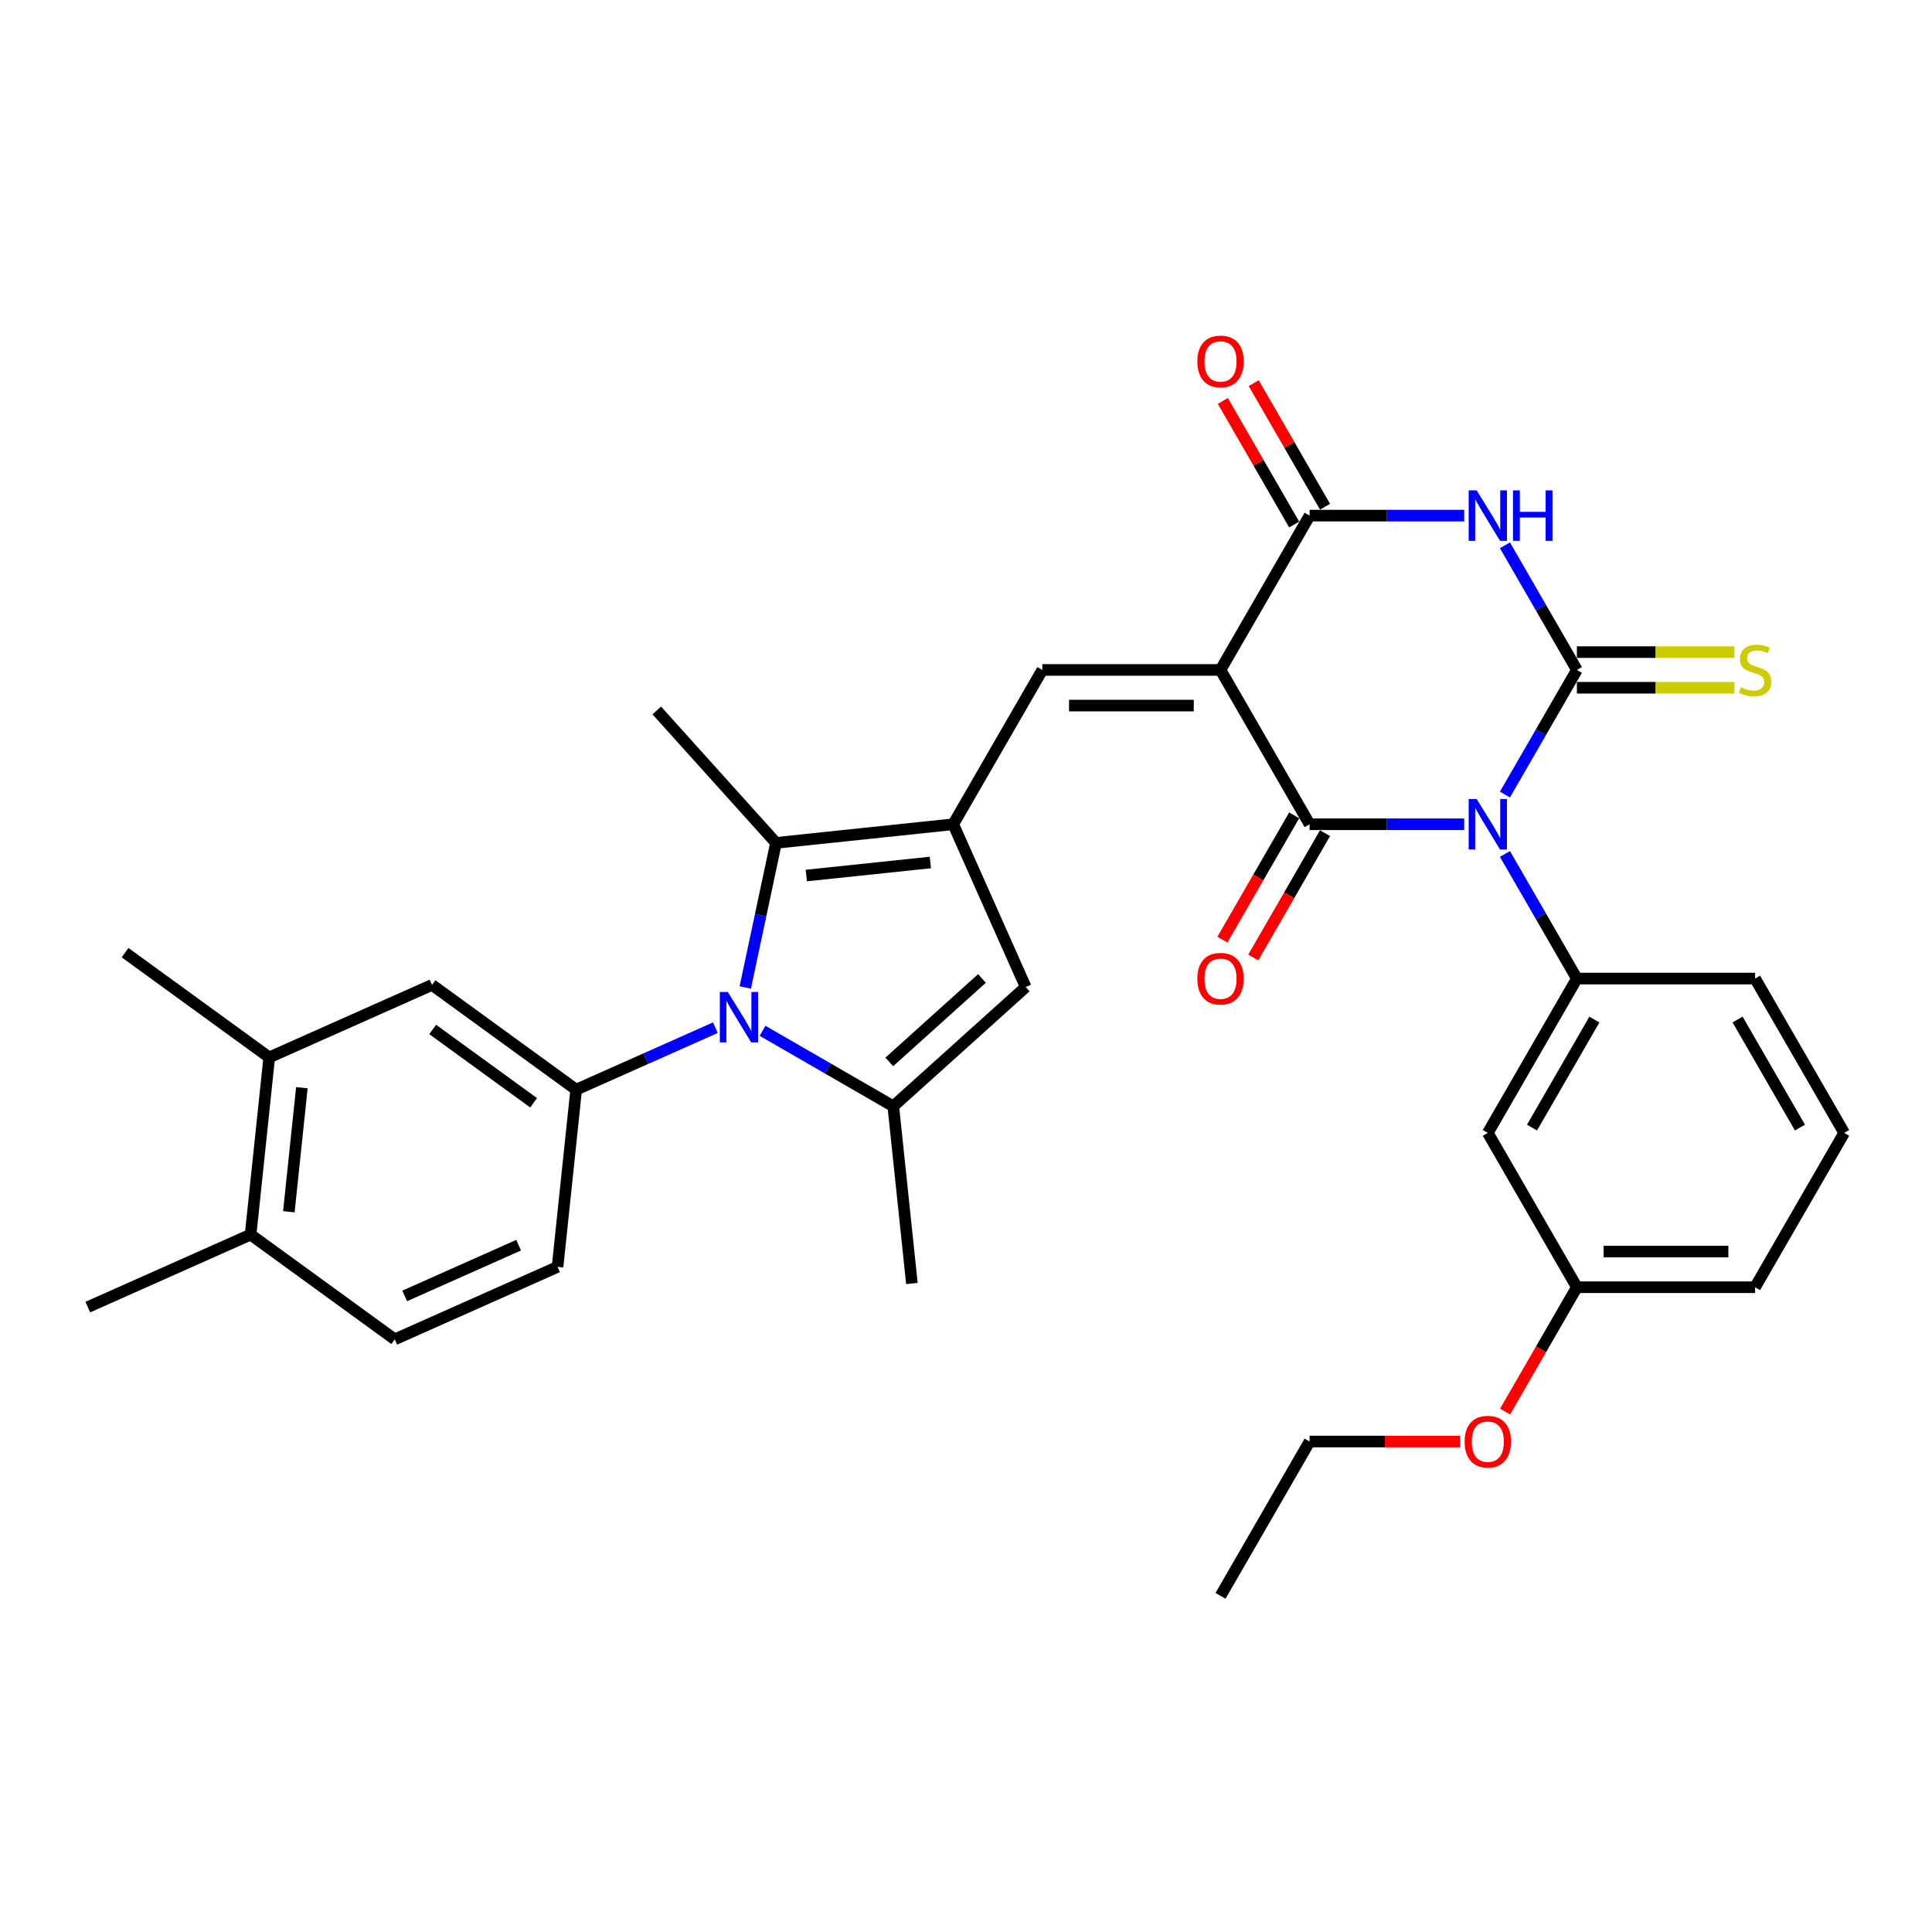 <?xml version='1.0' encoding='iso-8859-1'?>
<svg version='1.1' baseProfile='full'
              xmlns='http://www.w3.org/2000/svg'
                      xmlns:rdkit='http://www.rdkit.org/xml'
                      xmlns:xlink='http://www.w3.org/1999/xlink'
                  xml:space='preserve'
width='1000px' height='1000px' viewBox='0 0 1000 1000'>
<!-- END OF HEADER -->
<rect style='opacity:1.0;fill:#FFFFFF;stroke:none' width='1000' height='1000' x='0' y='0'> </rect>
<path class='bond-1' d='M 778.954,411.268 L 797.576,379.014' style='fill:none;fill-rule:evenodd;stroke:#0000FF;stroke-width:6px;stroke-linecap:butt;stroke-linejoin:miter;stroke-opacity:1' />
<path class='bond-1' d='M 797.576,379.014 L 816.198,346.759' style='fill:none;fill-rule:evenodd;stroke:#000000;stroke-width:6px;stroke-linecap:butt;stroke-linejoin:miter;stroke-opacity:1' />
<path class='bond-2' d='M 757.871,426.634 L 717.861,426.634' style='fill:none;fill-rule:evenodd;stroke:#0000FF;stroke-width:6px;stroke-linecap:butt;stroke-linejoin:miter;stroke-opacity:1' />
<path class='bond-2' d='M 717.861,426.634 L 677.851,426.634' style='fill:none;fill-rule:evenodd;stroke:#000000;stroke-width:6px;stroke-linecap:butt;stroke-linejoin:miter;stroke-opacity:1' />
<path class='bond-11' d='M 778.954,442 L 797.576,474.255' style='fill:none;fill-rule:evenodd;stroke:#0000FF;stroke-width:6px;stroke-linecap:butt;stroke-linejoin:miter;stroke-opacity:1' />
<path class='bond-11' d='M 797.576,474.255 L 816.198,506.509' style='fill:none;fill-rule:evenodd;stroke:#000000;stroke-width:6px;stroke-linecap:butt;stroke-linejoin:miter;stroke-opacity:1' />
<path class='bond-0' d='M 631.735,346.759 L 677.851,426.634' style='fill:none;fill-rule:evenodd;stroke:#000000;stroke-width:6px;stroke-linecap:butt;stroke-linejoin:miter;stroke-opacity:1' />
<path class='bond-5' d='M 631.735,346.759 L 677.851,266.884' style='fill:none;fill-rule:evenodd;stroke:#000000;stroke-width:6px;stroke-linecap:butt;stroke-linejoin:miter;stroke-opacity:1' />
<path class='bond-7' d='M 631.735,346.759 L 539.503,346.759' style='fill:none;fill-rule:evenodd;stroke:#000000;stroke-width:6px;stroke-linecap:butt;stroke-linejoin:miter;stroke-opacity:1' />
<path class='bond-7' d='M 617.9,365.206 L 553.338,365.206' style='fill:none;fill-rule:evenodd;stroke:#000000;stroke-width:6px;stroke-linecap:butt;stroke-linejoin:miter;stroke-opacity:1' />
<path class='bond-3' d='M 816.198,346.759 L 797.576,314.505' style='fill:none;fill-rule:evenodd;stroke:#000000;stroke-width:6px;stroke-linecap:butt;stroke-linejoin:miter;stroke-opacity:1' />
<path class='bond-3' d='M 797.576,314.505 L 778.954,282.25' style='fill:none;fill-rule:evenodd;stroke:#0000FF;stroke-width:6px;stroke-linecap:butt;stroke-linejoin:miter;stroke-opacity:1' />
<path class='bond-13' d='M 816.198,355.983 L 856.974,355.983' style='fill:none;fill-rule:evenodd;stroke:#000000;stroke-width:6px;stroke-linecap:butt;stroke-linejoin:miter;stroke-opacity:1' />
<path class='bond-13' d='M 856.974,355.983 L 897.749,355.983' style='fill:none;fill-rule:evenodd;stroke:#CCCC00;stroke-width:6px;stroke-linecap:butt;stroke-linejoin:miter;stroke-opacity:1' />
<path class='bond-13' d='M 816.198,337.536 L 856.974,337.536' style='fill:none;fill-rule:evenodd;stroke:#000000;stroke-width:6px;stroke-linecap:butt;stroke-linejoin:miter;stroke-opacity:1' />
<path class='bond-13' d='M 856.974,337.536 L 897.749,337.536' style='fill:none;fill-rule:evenodd;stroke:#CCCC00;stroke-width:6px;stroke-linecap:butt;stroke-linejoin:miter;stroke-opacity:1' />
<path class='bond-16' d='M 669.863,422.023 L 651.284,454.203' style='fill:none;fill-rule:evenodd;stroke:#000000;stroke-width:6px;stroke-linecap:butt;stroke-linejoin:miter;stroke-opacity:1' />
<path class='bond-16' d='M 651.284,454.203 L 632.704,486.384' style='fill:none;fill-rule:evenodd;stroke:#FF0000;stroke-width:6px;stroke-linecap:butt;stroke-linejoin:miter;stroke-opacity:1' />
<path class='bond-16' d='M 685.838,431.246 L 667.259,463.427' style='fill:none;fill-rule:evenodd;stroke:#000000;stroke-width:6px;stroke-linecap:butt;stroke-linejoin:miter;stroke-opacity:1' />
<path class='bond-16' d='M 667.259,463.427 L 648.679,495.607' style='fill:none;fill-rule:evenodd;stroke:#FF0000;stroke-width:6px;stroke-linecap:butt;stroke-linejoin:miter;stroke-opacity:1' />
<path class='bond-33' d='M 757.871,266.884 L 717.861,266.884' style='fill:none;fill-rule:evenodd;stroke:#0000FF;stroke-width:6px;stroke-linecap:butt;stroke-linejoin:miter;stroke-opacity:1' />
<path class='bond-33' d='M 717.861,266.884 L 677.851,266.884' style='fill:none;fill-rule:evenodd;stroke:#000000;stroke-width:6px;stroke-linecap:butt;stroke-linejoin:miter;stroke-opacity:1' />
<path class='bond-4' d='M 385.751,511.125 L 393.706,473.7' style='fill:none;fill-rule:evenodd;stroke:#0000FF;stroke-width:6px;stroke-linecap:butt;stroke-linejoin:miter;stroke-opacity:1' />
<path class='bond-4' d='M 393.706,473.7 L 401.661,436.275' style='fill:none;fill-rule:evenodd;stroke:#000000;stroke-width:6px;stroke-linecap:butt;stroke-linejoin:miter;stroke-opacity:1' />
<path class='bond-12' d='M 370.274,531.928 L 334.251,547.967' style='fill:none;fill-rule:evenodd;stroke:#0000FF;stroke-width:6px;stroke-linecap:butt;stroke-linejoin:miter;stroke-opacity:1' />
<path class='bond-12' d='M 334.251,547.967 L 298.228,564.005' style='fill:none;fill-rule:evenodd;stroke:#000000;stroke-width:6px;stroke-linecap:butt;stroke-linejoin:miter;stroke-opacity:1' />
<path class='bond-35' d='M 394.697,533.541 L 428.529,553.074' style='fill:none;fill-rule:evenodd;stroke:#0000FF;stroke-width:6px;stroke-linecap:butt;stroke-linejoin:miter;stroke-opacity:1' />
<path class='bond-35' d='M 428.529,553.074 L 462.36,572.607' style='fill:none;fill-rule:evenodd;stroke:#000000;stroke-width:6px;stroke-linecap:butt;stroke-linejoin:miter;stroke-opacity:1' />
<path class='bond-18' d='M 685.838,262.273 L 667.376,230.295' style='fill:none;fill-rule:evenodd;stroke:#000000;stroke-width:6px;stroke-linecap:butt;stroke-linejoin:miter;stroke-opacity:1' />
<path class='bond-18' d='M 667.376,230.295 L 648.913,198.317' style='fill:none;fill-rule:evenodd;stroke:#FF0000;stroke-width:6px;stroke-linecap:butt;stroke-linejoin:miter;stroke-opacity:1' />
<path class='bond-18' d='M 669.863,271.496 L 651.401,239.518' style='fill:none;fill-rule:evenodd;stroke:#000000;stroke-width:6px;stroke-linecap:butt;stroke-linejoin:miter;stroke-opacity:1' />
<path class='bond-18' d='M 651.401,239.518 L 632.938,207.54' style='fill:none;fill-rule:evenodd;stroke:#FF0000;stroke-width:6px;stroke-linecap:butt;stroke-linejoin:miter;stroke-opacity:1' />
<path class='bond-6' d='M 493.388,426.634 L 539.503,346.759' style='fill:none;fill-rule:evenodd;stroke:#000000;stroke-width:6px;stroke-linecap:butt;stroke-linejoin:miter;stroke-opacity:1' />
<path class='bond-9' d='M 493.388,426.634 L 401.661,436.275' style='fill:none;fill-rule:evenodd;stroke:#000000;stroke-width:6px;stroke-linecap:butt;stroke-linejoin:miter;stroke-opacity:1' />
<path class='bond-9' d='M 481.557,446.426 L 417.349,453.174' style='fill:none;fill-rule:evenodd;stroke:#000000;stroke-width:6px;stroke-linecap:butt;stroke-linejoin:miter;stroke-opacity:1' />
<path class='bond-10' d='M 493.388,426.634 L 530.902,510.892' style='fill:none;fill-rule:evenodd;stroke:#000000;stroke-width:6px;stroke-linecap:butt;stroke-linejoin:miter;stroke-opacity:1' />
<path class='bond-8' d='M 462.36,572.607 L 530.902,510.892' style='fill:none;fill-rule:evenodd;stroke:#000000;stroke-width:6px;stroke-linecap:butt;stroke-linejoin:miter;stroke-opacity:1' />
<path class='bond-8' d='M 460.298,549.641 L 508.277,506.441' style='fill:none;fill-rule:evenodd;stroke:#000000;stroke-width:6px;stroke-linecap:butt;stroke-linejoin:miter;stroke-opacity:1' />
<path class='bond-23' d='M 462.36,572.607 L 472.001,664.333' style='fill:none;fill-rule:evenodd;stroke:#000000;stroke-width:6px;stroke-linecap:butt;stroke-linejoin:miter;stroke-opacity:1' />
<path class='bond-24' d='M 401.661,436.275 L 339.946,367.734' style='fill:none;fill-rule:evenodd;stroke:#000000;stroke-width:6px;stroke-linecap:butt;stroke-linejoin:miter;stroke-opacity:1' />
<path class='bond-15' d='M 816.198,506.509 L 770.082,586.384' style='fill:none;fill-rule:evenodd;stroke:#000000;stroke-width:6px;stroke-linecap:butt;stroke-linejoin:miter;stroke-opacity:1' />
<path class='bond-15' d='M 825.256,527.713 L 792.975,583.626' style='fill:none;fill-rule:evenodd;stroke:#000000;stroke-width:6px;stroke-linecap:butt;stroke-linejoin:miter;stroke-opacity:1' />
<path class='bond-25' d='M 816.198,506.509 L 908.43,506.509' style='fill:none;fill-rule:evenodd;stroke:#000000;stroke-width:6px;stroke-linecap:butt;stroke-linejoin:miter;stroke-opacity:1' />
<path class='bond-14' d='M 298.228,564.005 L 223.611,509.793' style='fill:none;fill-rule:evenodd;stroke:#000000;stroke-width:6px;stroke-linecap:butt;stroke-linejoin:miter;stroke-opacity:1' />
<path class='bond-14' d='M 276.193,570.797 L 223.961,532.848' style='fill:none;fill-rule:evenodd;stroke:#000000;stroke-width:6px;stroke-linecap:butt;stroke-linejoin:miter;stroke-opacity:1' />
<path class='bond-19' d='M 298.228,564.005 L 288.587,655.731' style='fill:none;fill-rule:evenodd;stroke:#000000;stroke-width:6px;stroke-linecap:butt;stroke-linejoin:miter;stroke-opacity:1' />
<path class='bond-17' d='M 223.611,509.793 L 139.353,547.307' style='fill:none;fill-rule:evenodd;stroke:#000000;stroke-width:6px;stroke-linecap:butt;stroke-linejoin:miter;stroke-opacity:1' />
<path class='bond-22' d='M 770.082,586.384 L 816.198,666.259' style='fill:none;fill-rule:evenodd;stroke:#000000;stroke-width:6px;stroke-linecap:butt;stroke-linejoin:miter;stroke-opacity:1' />
<path class='bond-28' d='M 139.353,547.307 L 64.736,493.094' style='fill:none;fill-rule:evenodd;stroke:#000000;stroke-width:6px;stroke-linecap:butt;stroke-linejoin:miter;stroke-opacity:1' />
<path class='bond-36' d='M 139.353,547.307 L 129.712,639.033' style='fill:none;fill-rule:evenodd;stroke:#000000;stroke-width:6px;stroke-linecap:butt;stroke-linejoin:miter;stroke-opacity:1' />
<path class='bond-36' d='M 156.252,562.994 L 149.504,627.202' style='fill:none;fill-rule:evenodd;stroke:#000000;stroke-width:6px;stroke-linecap:butt;stroke-linejoin:miter;stroke-opacity:1' />
<path class='bond-21' d='M 288.587,655.731 L 204.329,693.245' style='fill:none;fill-rule:evenodd;stroke:#000000;stroke-width:6px;stroke-linecap:butt;stroke-linejoin:miter;stroke-opacity:1' />
<path class='bond-21' d='M 268.445,644.507 L 209.465,670.767' style='fill:none;fill-rule:evenodd;stroke:#000000;stroke-width:6px;stroke-linecap:butt;stroke-linejoin:miter;stroke-opacity:1' />
<path class='bond-20' d='M 129.712,639.033 L 204.329,693.245' style='fill:none;fill-rule:evenodd;stroke:#000000;stroke-width:6px;stroke-linecap:butt;stroke-linejoin:miter;stroke-opacity:1' />
<path class='bond-29' d='M 129.712,639.033 L 45.455,676.547' style='fill:none;fill-rule:evenodd;stroke:#000000;stroke-width:6px;stroke-linecap:butt;stroke-linejoin:miter;stroke-opacity:1' />
<path class='bond-26' d='M 816.198,666.259 L 797.619,698.44' style='fill:none;fill-rule:evenodd;stroke:#000000;stroke-width:6px;stroke-linecap:butt;stroke-linejoin:miter;stroke-opacity:1' />
<path class='bond-26' d='M 797.619,698.44 L 779.039,730.62' style='fill:none;fill-rule:evenodd;stroke:#FF0000;stroke-width:6px;stroke-linecap:butt;stroke-linejoin:miter;stroke-opacity:1' />
<path class='bond-34' d='M 816.198,666.259 L 908.43,666.259' style='fill:none;fill-rule:evenodd;stroke:#000000;stroke-width:6px;stroke-linecap:butt;stroke-linejoin:miter;stroke-opacity:1' />
<path class='bond-34' d='M 830.033,647.813 L 894.595,647.813' style='fill:none;fill-rule:evenodd;stroke:#000000;stroke-width:6px;stroke-linecap:butt;stroke-linejoin:miter;stroke-opacity:1' />
<path class='bond-27' d='M 908.43,506.509 L 954.545,586.384' style='fill:none;fill-rule:evenodd;stroke:#000000;stroke-width:6px;stroke-linecap:butt;stroke-linejoin:miter;stroke-opacity:1' />
<path class='bond-27' d='M 899.372,527.713 L 931.653,583.626' style='fill:none;fill-rule:evenodd;stroke:#000000;stroke-width:6px;stroke-linecap:butt;stroke-linejoin:miter;stroke-opacity:1' />
<path class='bond-31' d='M 755.786,746.134 L 716.819,746.134' style='fill:none;fill-rule:evenodd;stroke:#FF0000;stroke-width:6px;stroke-linecap:butt;stroke-linejoin:miter;stroke-opacity:1' />
<path class='bond-31' d='M 716.819,746.134 L 677.851,746.134' style='fill:none;fill-rule:evenodd;stroke:#000000;stroke-width:6px;stroke-linecap:butt;stroke-linejoin:miter;stroke-opacity:1' />
<path class='bond-30' d='M 954.545,586.384 L 908.43,666.259' style='fill:none;fill-rule:evenodd;stroke:#000000;stroke-width:6px;stroke-linecap:butt;stroke-linejoin:miter;stroke-opacity:1' />
<path class='bond-32' d='M 677.851,746.134 L 631.735,826.009' style='fill:none;fill-rule:evenodd;stroke:#000000;stroke-width:6px;stroke-linecap:butt;stroke-linejoin:miter;stroke-opacity:1' />
<path  class='atom-0' d='M 764.309 413.574
L 772.868 427.409
Q 773.716 428.774, 775.081 431.246
Q 776.446 433.718, 776.52 433.865
L 776.52 413.574
L 779.988 413.574
L 779.988 439.694
L 776.409 439.694
L 767.223 424.568
Q 766.153 422.797, 765.01 420.768
Q 763.903 418.739, 763.571 418.112
L 763.571 439.694
L 760.177 439.694
L 760.177 413.574
L 764.309 413.574
' fill='#0000FF'/>
<path  class='atom-4' d='M 764.309 253.825
L 772.868 267.659
Q 773.716 269.024, 775.081 271.496
Q 776.446 273.968, 776.52 274.115
L 776.52 253.825
L 779.988 253.825
L 779.988 279.944
L 776.409 279.944
L 767.223 264.819
Q 766.153 263.048, 765.01 261.019
Q 763.903 258.989, 763.571 258.362
L 763.571 279.944
L 760.177 279.944
L 760.177 253.825
L 764.309 253.825
' fill='#0000FF'/>
<path  class='atom-4' d='M 783.124 253.825
L 786.666 253.825
L 786.666 264.929
L 800.021 264.929
L 800.021 253.825
L 803.562 253.825
L 803.562 279.944
L 800.021 279.944
L 800.021 267.881
L 786.666 267.881
L 786.666 279.944
L 783.124 279.944
L 783.124 253.825
' fill='#0000FF'/>
<path  class='atom-5' d='M 376.712 513.431
L 385.271 527.266
Q 386.119 528.631, 387.484 531.103
Q 388.849 533.575, 388.923 533.722
L 388.923 513.431
L 392.391 513.431
L 392.391 539.551
L 388.812 539.551
L 379.626 524.425
Q 378.556 522.654, 377.413 520.625
Q 376.306 518.596, 375.974 517.969
L 375.974 539.551
L 372.58 539.551
L 372.58 513.431
L 376.712 513.431
' fill='#0000FF'/>
<path  class='atom-14' d='M 901.051 355.724
Q 901.346 355.835, 902.564 356.351
Q 903.781 356.868, 905.109 357.2
Q 906.474 357.495, 907.803 357.495
Q 910.274 357.495, 911.713 356.315
Q 913.152 355.097, 913.152 352.994
Q 913.152 351.555, 912.414 350.67
Q 911.713 349.785, 910.606 349.305
Q 909.5 348.825, 907.655 348.272
Q 905.331 347.571, 903.929 346.907
Q 902.564 346.243, 901.568 344.841
Q 900.608 343.439, 900.608 341.078
Q 900.608 337.794, 902.822 335.765
Q 905.072 333.736, 909.5 333.736
Q 912.525 333.736, 915.956 335.175
L 915.107 338.016
Q 911.971 336.725, 909.61 336.725
Q 907.065 336.725, 905.663 337.794
Q 904.261 338.827, 904.298 340.635
Q 904.298 342.037, 904.999 342.886
Q 905.737 343.734, 906.77 344.214
Q 907.839 344.693, 909.61 345.247
Q 911.971 345.985, 913.373 346.722
Q 914.775 347.46, 915.771 348.973
Q 916.804 350.449, 916.804 352.994
Q 916.804 356.61, 914.369 358.565
Q 911.971 360.483, 907.95 360.483
Q 905.626 360.483, 903.855 359.967
Q 902.121 359.487, 900.055 358.639
L 901.051 355.724
' fill='#CCCC00'/>
<path  class='atom-17' d='M 619.745 506.583
Q 619.745 500.311, 622.844 496.806
Q 625.943 493.302, 631.735 493.302
Q 637.527 493.302, 640.626 496.806
Q 643.725 500.311, 643.725 506.583
Q 643.725 512.928, 640.589 516.544
Q 637.453 520.122, 631.735 520.122
Q 625.98 520.122, 622.844 516.544
Q 619.745 512.965, 619.745 506.583
M 631.735 517.171
Q 635.719 517.171, 637.859 514.515
Q 640.036 511.822, 640.036 506.583
Q 640.036 501.455, 637.859 498.872
Q 635.719 496.253, 631.735 496.253
Q 627.751 496.253, 625.574 498.835
Q 623.434 501.418, 623.434 506.583
Q 623.434 511.859, 625.574 514.515
Q 627.751 517.171, 631.735 517.171
' fill='#FF0000'/>
<path  class='atom-19' d='M 619.745 187.083
Q 619.745 180.812, 622.844 177.307
Q 625.943 173.802, 631.735 173.802
Q 637.527 173.802, 640.626 177.307
Q 643.725 180.812, 643.725 187.083
Q 643.725 193.429, 640.589 197.044
Q 637.453 200.623, 631.735 200.623
Q 625.98 200.623, 622.844 197.044
Q 619.745 193.466, 619.745 187.083
M 631.735 197.672
Q 635.719 197.672, 637.859 195.015
Q 640.036 192.322, 640.036 187.083
Q 640.036 181.955, 637.859 179.373
Q 635.719 176.753, 631.735 176.753
Q 627.751 176.753, 625.574 179.336
Q 623.434 181.918, 623.434 187.083
Q 623.434 192.359, 625.574 195.015
Q 627.751 197.672, 631.735 197.672
' fill='#FF0000'/>
<path  class='atom-27' d='M 758.092 746.207
Q 758.092 739.936, 761.191 736.431
Q 764.29 732.926, 770.082 732.926
Q 775.874 732.926, 778.973 736.431
Q 782.072 739.936, 782.072 746.207
Q 782.072 752.553, 778.937 756.168
Q 775.801 759.747, 770.082 759.747
Q 764.327 759.747, 761.191 756.168
Q 758.092 752.59, 758.092 746.207
M 770.082 756.796
Q 774.067 756.796, 776.207 754.139
Q 778.383 751.446, 778.383 746.207
Q 778.383 741.079, 776.207 738.497
Q 774.067 735.878, 770.082 735.878
Q 766.098 735.878, 763.921 738.46
Q 761.782 741.043, 761.782 746.207
Q 761.782 751.483, 763.921 754.139
Q 766.098 756.796, 770.082 756.796
' fill='#FF0000'/>
</svg>
